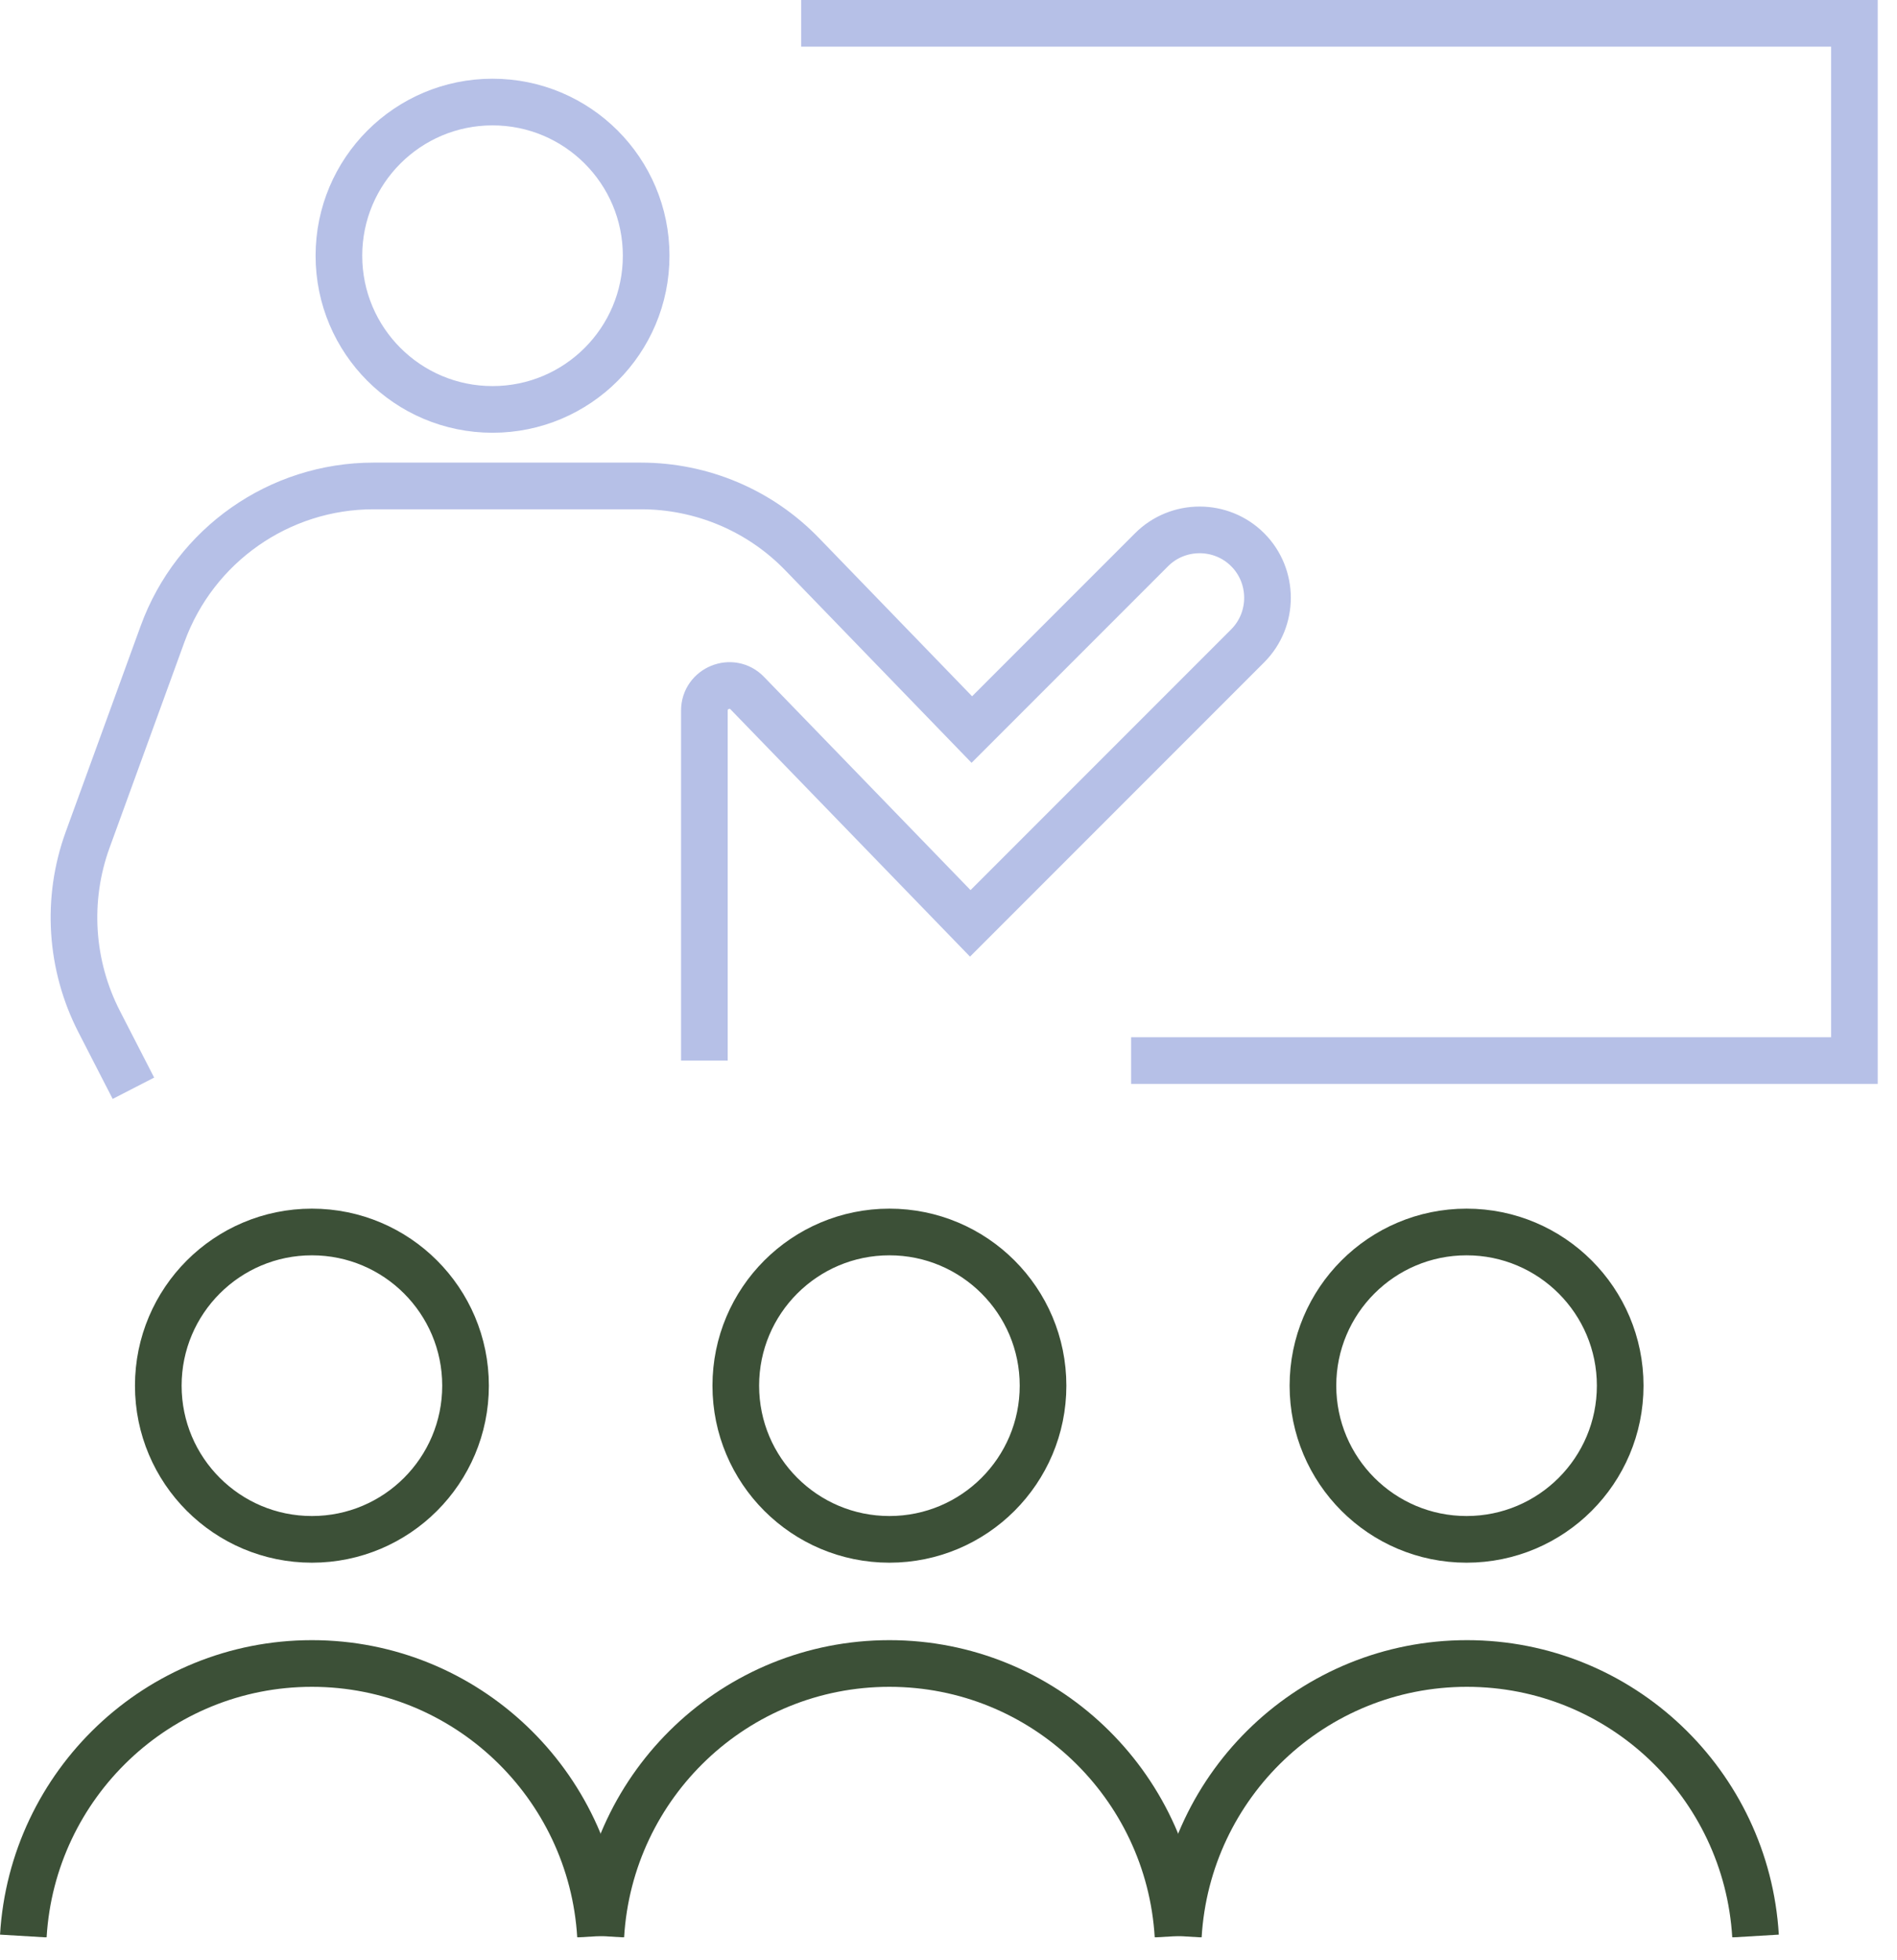 <svg width="61" height="63" viewBox="0 0 61 63" fill="none" xmlns="http://www.w3.org/2000/svg">
<g clip-path="url(#clip0_743_625)">
<path d="M10.03 49.48C12.758 49.48 14.97 47.268 14.97 44.54C14.97 41.812 12.758 39.6 10.03 39.6C7.302 39.6 5.09 41.812 5.09 44.54C5.09 47.268 7.302 49.48 10.03 49.48Z" stroke="#3C5037" stroke-width="1.5" stroke-miterlimit="10"/>
<path d="M19.31 62.23C19.02 57.35 14.98 53.47 10.03 53.47C5.08 53.47 1.04 57.35 0.75 62.23" stroke="#3C5037" stroke-width="1.5" stroke-miterlimit="10"/>
<path d="M15.838 13.16C18.567 13.16 20.778 10.948 20.778 8.22C20.778 5.492 18.567 3.28 15.838 3.28C13.11 3.28 10.898 5.492 10.898 8.22C10.898 10.948 13.11 13.16 15.838 13.16Z" stroke="#B6C0E7" stroke-width="1.5" stroke-miterlimit="10"/>
<path d="M28.6 49.48C31.328 49.48 33.54 47.268 33.54 44.54C33.54 41.812 31.328 39.6 28.6 39.6C25.872 39.6 23.66 41.812 23.66 44.54C23.66 47.268 25.872 49.48 28.6 49.48Z" stroke="#3C5037" stroke-width="1.5" stroke-miterlimit="10"/>
<path d="M37.88 62.23C37.59 57.35 33.55 53.47 28.6 53.47C23.65 53.47 19.61 57.34 19.32 62.23" stroke="#3C5037" stroke-width="1.5" stroke-miterlimit="10"/>
<path d="M47.159 49.48C49.887 49.48 52.099 47.268 52.099 44.54C52.099 41.812 49.887 39.6 47.159 39.6C44.431 39.6 42.219 41.812 42.219 44.54C42.219 47.268 44.431 49.48 47.159 49.48Z" stroke="#3C5037" stroke-width="1.5" stroke-miterlimit="10"/>
<path d="M56.451 62.23C56.161 57.35 52.121 53.47 47.171 53.47C42.221 53.47 38.181 57.34 37.891 62.23" stroke="#3C5037" stroke-width="1.5" stroke-miterlimit="10"/>
<path d="M4.29 34.98L3.19 32.84C2.26 31.03 2.12 28.91 2.82 26.99L5.23 20.37C6.27 17.52 8.98 15.62 12.01 15.62H20.61C22.57 15.62 24.44 16.41 25.8 17.82L31.25 23.45L37.03 17.67C37.88 16.82 39.27 16.82 40.12 17.67C40.97 18.52 40.97 19.91 40.12 20.76L31.2 29.68L24.03 22.28C23.53 21.76 22.65 22.12 22.65 22.84V34.09" stroke="#B6C0E7" stroke-width="1.5" stroke-miterlimit="10"/>
<path d="M25.762 0.75H59.632V34.09H36.372" stroke="#B6C0E7" stroke-width="1.5" stroke-miterlimit="10"/>
</g>
<defs>
<clipPath id="clip0_743_625">
<rect width="60.38" height="62.27" fill="white"/>
</clipPath>
</defs>
</svg>
